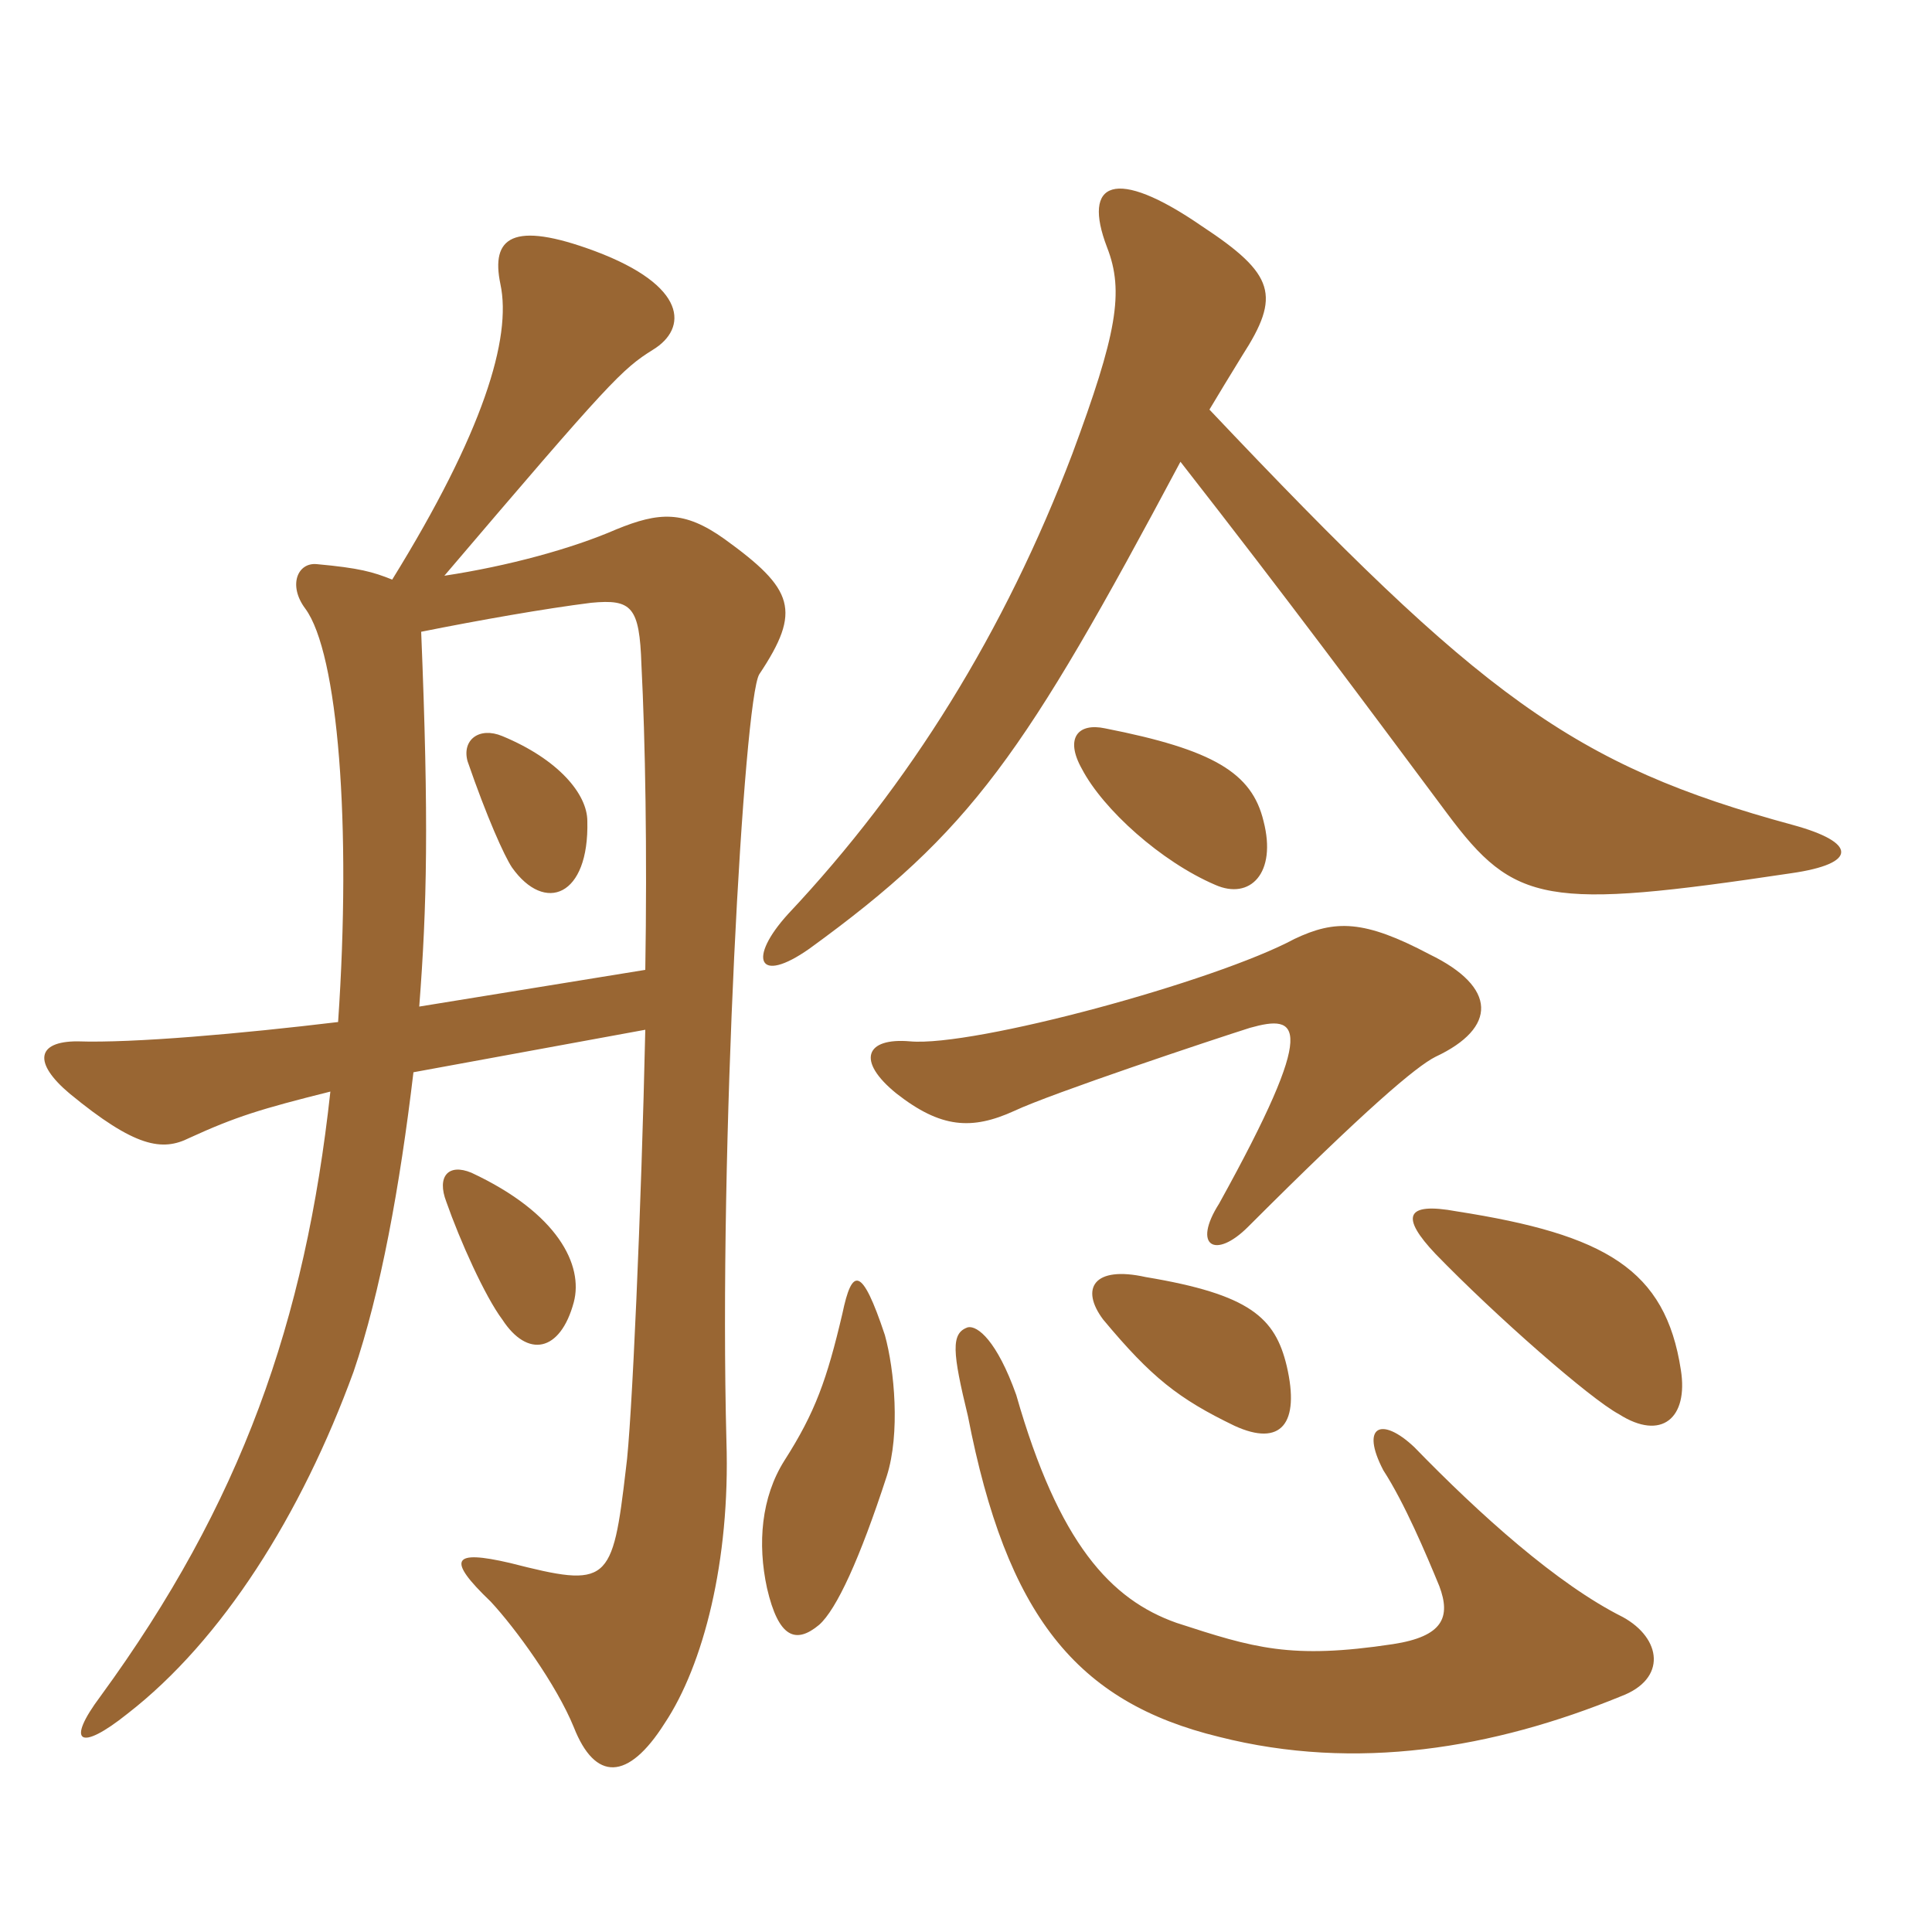 <svg xmlns="http://www.w3.org/2000/svg" xmlns:xlink="http://www.w3.org/1999/xlink" width="150" height="150"><path fill="#996633" padding="10" d="M125.85 131.70C129.45 130.35 129 127.20 126 125.55C120.90 123 114.90 117.60 109.80 112.35C107.25 109.95 105.60 110.70 107.40 114.15C109.05 116.70 110.70 120.60 111.75 123.15C112.65 125.55 112.05 127.05 108.15 127.65C100.20 128.85 97.35 127.95 91.35 126C86.25 124.20 82.20 119.85 78.90 108.30C77.40 104.10 75.90 102.90 75.15 103.05C73.80 103.50 73.95 105 75.15 109.95C78.15 125.40 83.55 132.15 94.65 134.85C105.30 137.55 115.95 135.75 125.85 131.70ZM68.85 114.60C69.90 111.30 69.45 106.35 68.70 103.65C66.90 98.25 66.15 98.40 65.40 102C64.20 107.10 63.30 109.65 60.90 113.40C59.10 116.25 58.80 119.85 59.55 123.30C60.45 127.20 61.80 127.65 63.60 126.15C64.95 124.95 66.75 121.05 68.85 114.60ZM99.90 106.05C99 102.30 97.05 100.50 88.95 99.15C84.90 98.25 83.85 100.05 85.65 102.45C89.40 106.95 91.50 108.60 95.85 110.70C99.45 112.35 100.95 110.55 99.90 106.05ZM130.50 106.35C129.30 98.55 124.65 95.85 113.10 94.05C109.05 93.30 108.75 94.50 111.45 97.35C116.10 102.15 123.45 108.60 125.70 109.80C129 111.90 131.10 110.10 130.50 106.35ZM111.45 82.05C116.25 79.80 116.25 76.65 111 74.10C105.90 71.40 103.65 71.40 100.50 72.90C94.35 76.20 75.60 81.30 70.65 80.85C67.20 80.55 66.45 82.35 69.60 84.90C73.05 87.60 75.45 87.75 78.75 86.25C81.60 84.90 94.20 80.70 97.05 79.80C100.80 78.75 102.45 79.35 94.65 93.45C92.55 96.75 94.35 97.80 96.90 95.25C106.05 86.10 109.95 82.80 111.45 82.05ZM98.10 63.75C97.20 60 94.20 58.20 85.80 56.55C83.70 56.10 82.65 57.30 84 59.70C85.65 62.85 90.15 66.90 94.35 68.70C97.05 69.90 99.15 67.80 98.10 63.75ZM91.65 35.85C100.20 46.80 105.75 54.30 112.35 63.15C117.60 70.20 120 70.65 139.05 67.80C144.30 67.05 144.15 65.40 139.20 64.05C122.10 59.40 115.05 54.15 93.90 31.80C94.80 30.30 95.25 29.55 96.45 27.60C99.45 22.95 99 21.30 93.30 17.55C86.55 12.90 84 14.10 85.95 19.20C87.30 22.65 86.70 25.95 83.25 35.25C78 49.05 70.65 60.90 61.20 70.95C58.05 74.40 58.80 76.50 62.85 73.65C75.45 64.50 79.50 58.65 91.65 35.85ZM45.60 63.75C45.60 61.65 43.35 58.95 39 57.15C37.20 56.40 35.85 57.45 36.30 59.10C37.80 63.45 39.15 66.45 39.75 67.35C42.30 70.95 45.75 69.60 45.60 63.75ZM44.55 101.10C45.30 98.25 43.35 94.20 36.60 91.05C34.80 90.30 33.90 91.35 34.65 93.30C35.70 96.30 37.65 100.65 39 102.45C40.95 105.45 43.50 105 44.55 101.10ZM32.55 78.15C33.15 70.35 33.30 63.75 32.70 49.05C37.20 48.15 42.30 47.25 45.90 46.80C49.05 46.50 49.65 47.10 49.80 51.60C50.10 57.45 50.25 66.15 50.10 75.30ZM30.45 45C28.95 44.40 27.90 44.10 24.60 43.80C23.10 43.65 22.35 45.45 23.70 47.25C26.25 50.70 27.30 64.05 26.25 79.35C18.75 80.25 10.35 81 6 80.85C2.85 80.85 2.55 82.50 5.40 84.90C10.50 89.10 12.60 89.40 14.70 88.35C18.30 86.70 20.25 86.10 25.65 84.75C23.70 102.60 18.75 116.70 7.80 131.70C5.10 135.30 6.15 136.05 9.90 133.05C17.25 127.35 23.40 117.60 27.45 106.50C29.55 100.35 31.05 92.10 32.10 83.25L50.10 79.95C49.80 93.60 49.05 110.85 48.60 114C47.55 123 47.25 123.30 39.60 121.35C35.10 120.30 34.65 121.05 38.10 124.35C40.05 126.45 43.20 130.80 44.55 134.10C46.20 138.30 48.75 138.30 51.60 133.80C54.60 129.30 56.70 121.20 56.40 111.90C55.80 89.10 57.75 54.30 58.95 52.35C62.25 47.40 61.65 45.75 56.25 41.85C53.10 39.60 51.15 39.75 47.85 41.10C44.40 42.60 39.45 43.95 34.50 44.70C47.40 29.55 48.30 28.65 50.70 27.15C53.40 25.50 53.40 22.20 46.20 19.50C39.75 17.10 38.10 18.45 38.85 22.05C39.75 26.25 37.50 33.60 30.45 45Z"/></svg>
